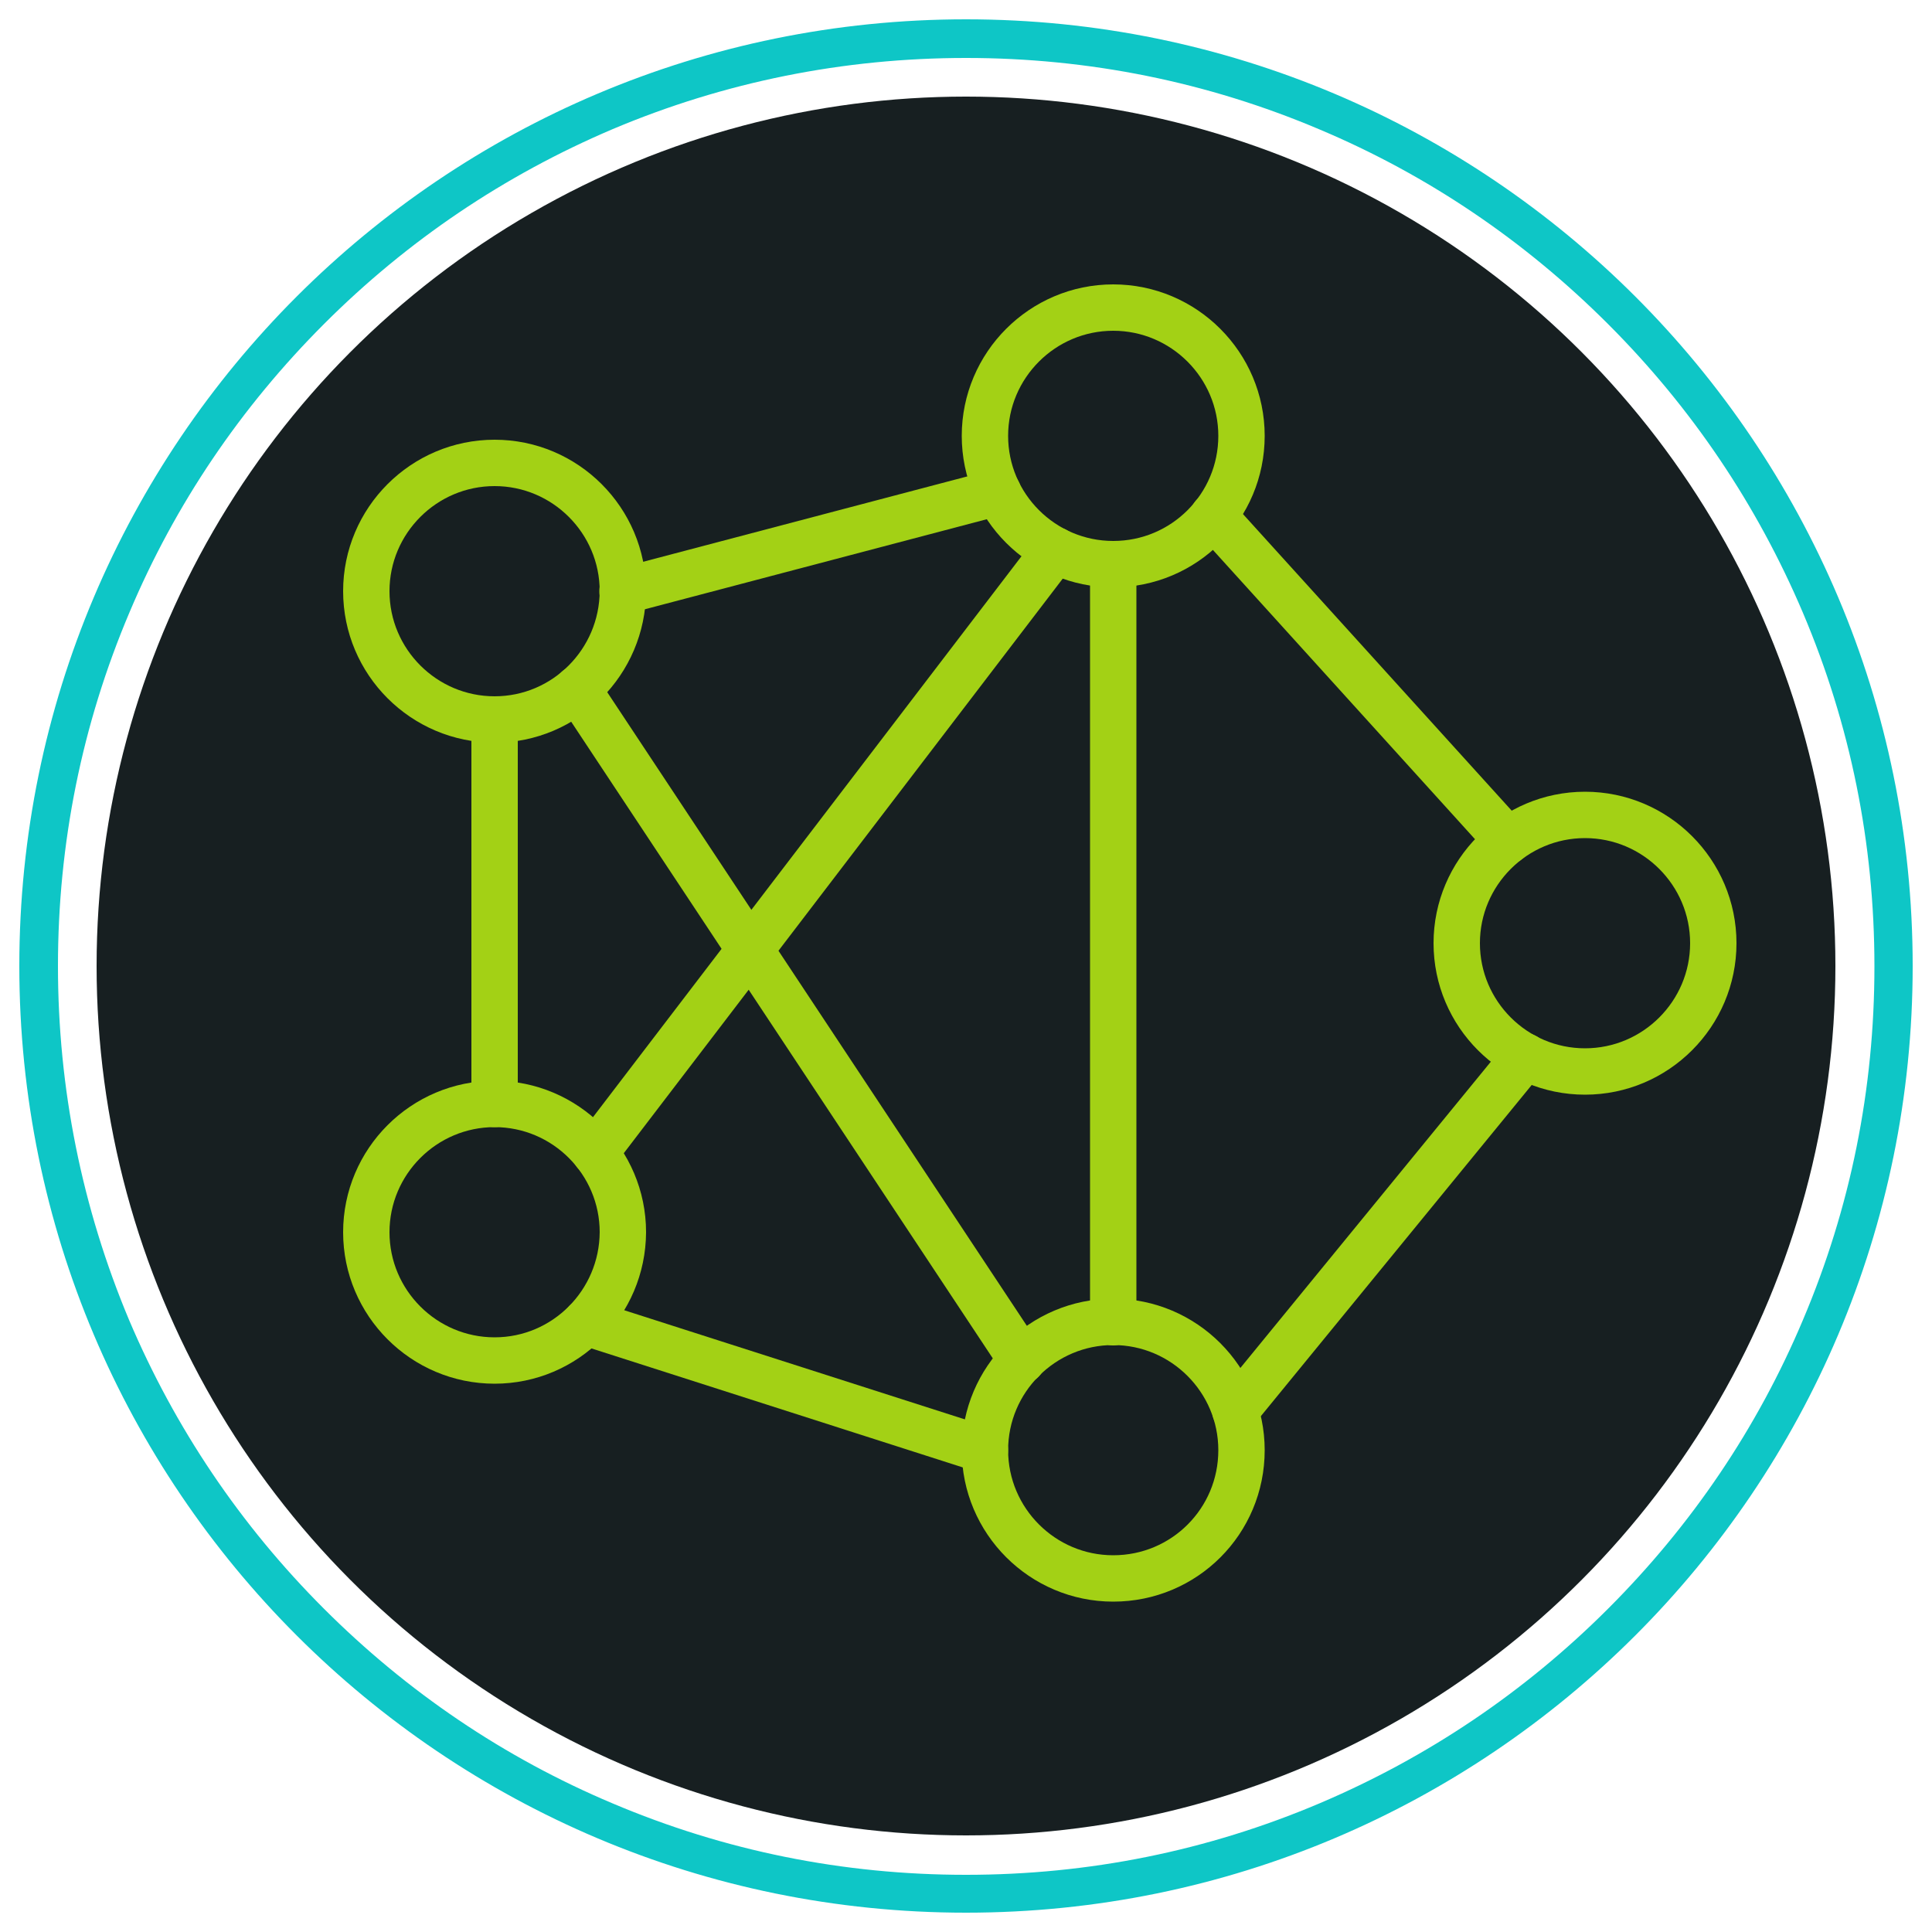 <?xml version="1.0" encoding="UTF-8"?> <!-- Generator: Adobe Illustrator 25.2.0, SVG Export Plug-In . SVG Version: 6.00 Build 0) --> <svg xmlns="http://www.w3.org/2000/svg" xmlns:xlink="http://www.w3.org/1999/xlink" version="1.1" id="Livello_1" x="0px" y="0px" viewBox="0 0 500 500" style="enable-background:new 0 0 500 500;" xml:space="preserve"> <style type="text/css"> .st0{fill:#0EC6C6;} .st1{fill:#171F21;} .st2{fill:none;stroke:#A3D115;stroke-width:12;stroke-linecap:round;stroke-miterlimit:10;} </style> <path class="st0" d="M250,15c31.7,0,62.5,6.2,91.5,18.5c28,11.8,53.1,28.8,74.7,50.4s38.5,46.7,50.4,74.7 c12.3,29,18.5,59.7,18.5,91.5s-6.2,62.5-18.5,91.5c-11.8,28-28.8,53.1-50.4,74.7c-21.6,21.6-46.7,38.5-74.7,50.4 c-29,12.3-59.7,18.5-91.5,18.5s-62.5-6.2-91.5-18.5c-28-11.8-53.1-28.8-74.7-50.4s-38.5-46.7-50.4-74.7C21.2,312.5,15,281.7,15,250 s6.2-62.5,18.5-91.5c11.8-28,28.8-53.1,50.4-74.7s46.7-38.5,74.7-50.4C187.5,21.2,218.3,15,250,15 M250,5C114.7,5,5,114.7,5,250 s109.7,245,245,245s245-109.7,245-245S385.3,5,250,5L250,5z"></path> <circle class="st1" cx="250" cy="250" r="225"></circle> <path class="st2" d="M128,186.2L128,186.2c-18.3,0-33.2-14.9-33.2-33.2v0c0-18.3,14.9-33.2,33.2-33.2h0c18.3,0,33.2,14.9,33.2,33.2 v0C161.1,171.3,146.3,186.2,128,186.2z"></path> <path class="st2" d="M128,352.1L128,352.1c-18.3,0-33.2-14.9-33.2-33.2v0c0-18.3,14.9-33.2,33.2-33.2h0c18.3,0,33.2,14.9,33.2,33.2 v0C161.1,337.2,146.3,352.1,128,352.1z"></path> <path class="st2" d="M288.1,408.5L288.1,408.5c-18.3,0-33.2-14.9-33.2-33.2v0c0-18.3,14.9-33.2,33.2-33.2h0 c18.3,0,33.2,14.9,33.2,33.2v0C321.3,393.7,306.5,408.5,288.1,408.5z"></path> <path class="st2" d="M410.2,277.3L410.2,277.3c-18.3,0-33.2-14.9-33.2-33.2v0c0-18.3,14.9-33.2,33.2-33.2h0 c18.3,0,33.2,14.9,33.2,33.2v0C443.4,262.4,428.5,277.3,410.2,277.3z"></path> <path class="st2" d="M288.1,146L288.1,146c-18.3,0-33.2-14.9-33.2-33.2v0c0-18.3,14.9-33.2,33.2-33.2h0c18.3,0,33.2,14.9,33.2,33.2 v0C321.3,131.1,306.5,146,288.1,146z"></path> <line class="st2" x1="128" y1="186.2" x2="128" y2="285.7"></line> <line class="st2" x1="161.1" y1="153" x2="258.3" y2="127.4"></line> <line class="st2" x1="288.1" y1="146" x2="288.1" y2="342.2"></line> <line class="st2" x1="151.6" y1="342.2" x2="254.9" y2="375.3"></line> <line class="st2" x1="149.4" y1="178.3" x2="264.5" y2="352.1"></line> <line class="st2" x1="154" y1="298.3" x2="273.1" y2="142.4"></line> <line class="st2" x1="314" y1="133.5" x2="390.2" y2="217.6"></line> <line class="st2" x1="394.7" y1="273.4" x2="319.7" y2="365.1"></line> </svg> 